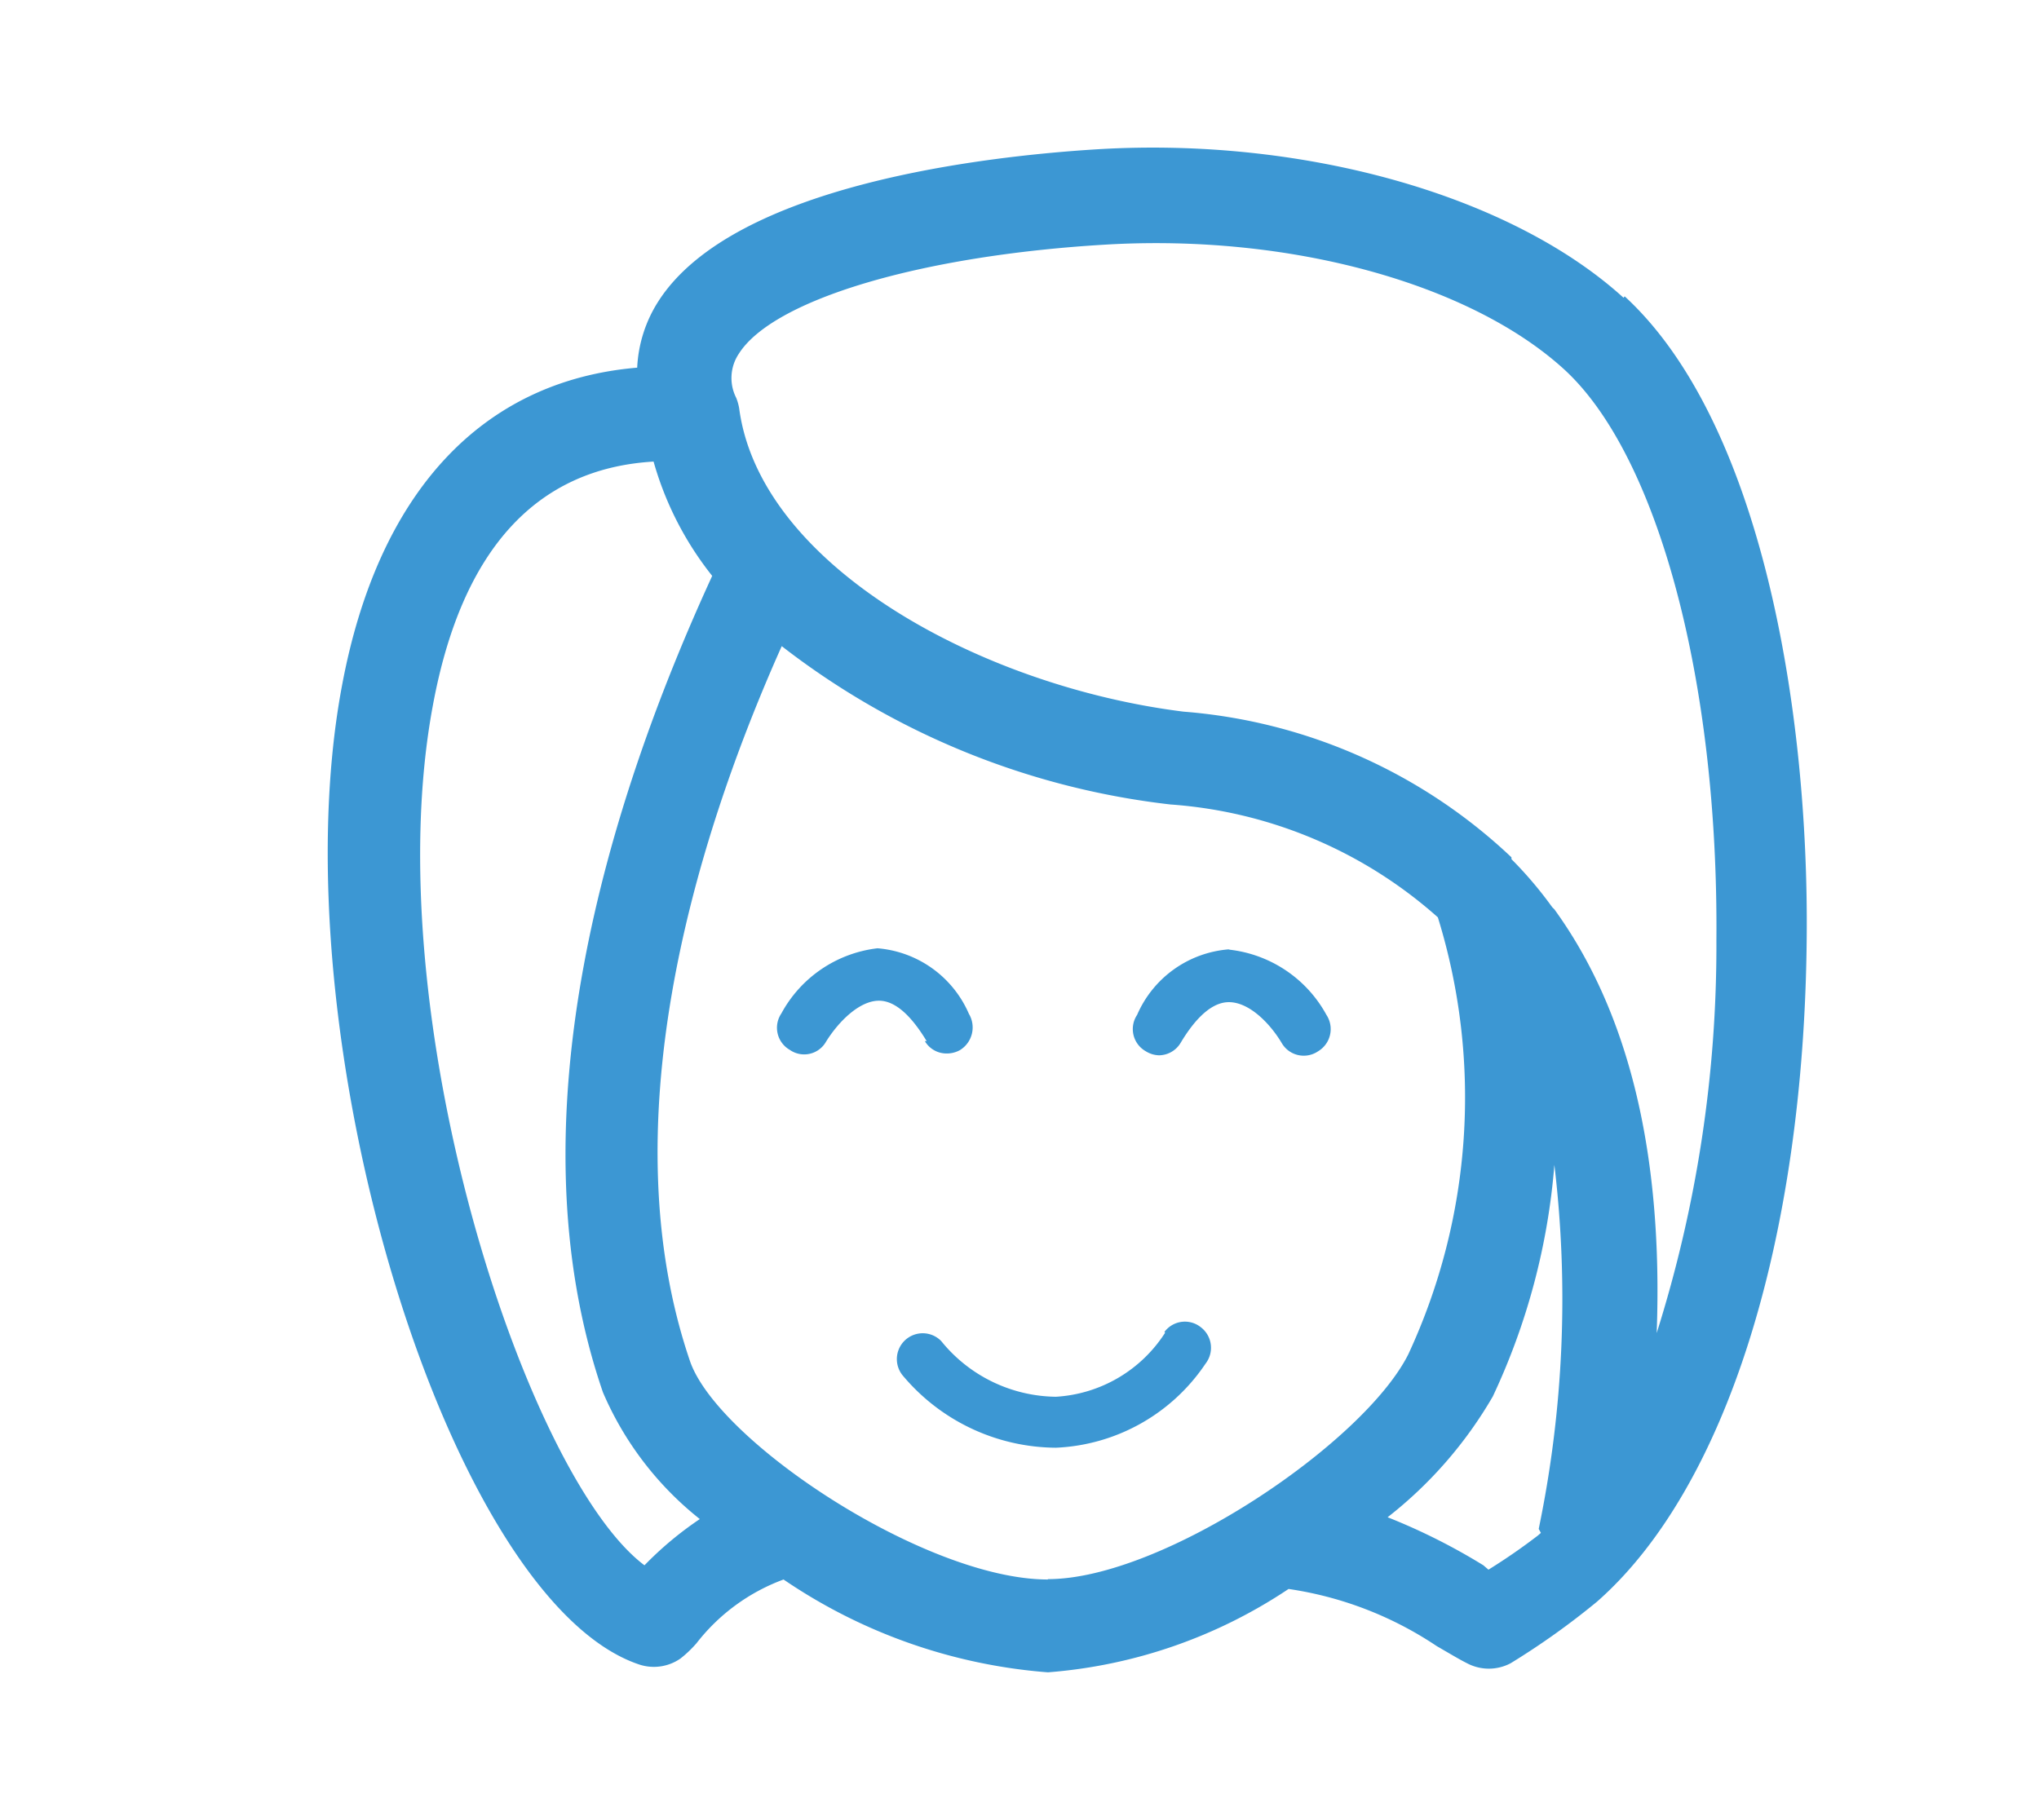 <svg id="Layer_1" data-name="Layer 1" xmlns="http://www.w3.org/2000/svg" viewBox="0 0 56 50"><defs><style>.cls-1{fill:#3c97d3;}</style></defs><title>Artboard 1</title><g id="Wireframes"><g id="Relief-DESKTOP"><g id="Relieves"><path id="Fill-1" class="cls-1" d="M42.63,24.92a10.85,10.85,0,0,0-1.12-1.32.12.12,0,0,0,0-.05,14.77,14.77,0,0,0-9-4c-5.55-.69-11.64-4-12.21-8.34a.09.09,0,0,1,0,0,1.47,1.47,0,0,0-.08-.28,1.2,1.2,0,0,1,.07-1.21c.94-1.49,5-2.7,10.07-3s10,1.07,12.58,3.41,4.26,8.55,4.2,15.7a35.32,35.32,0,0,1-1.64,10.79c.18-4.91-.76-8.81-2.81-11.64m-.37,17.13-.08.07a16.49,16.49,0,0,1-1.36.94L40.74,43a16.82,16.82,0,0,0-2.63-1.32A11.57,11.57,0,0,0,41,38.36,18.36,18.36,0,0,0,42.69,32a31.06,31.06,0,0,1-.43,10M28.78,43.39c-3.36,0-9.07-3.79-9.83-6-2.17-6.36,0-14,2.52-19.64a21.37,21.37,0,0,0,10.68,4.35,12.35,12.35,0,0,1,7.34,3.1,16.75,16.75,0,0,1-.81,12c-1.22,2.44-6.75,6.18-9.9,6.18M17.7,43c-3.26-2.45-7.4-15.13-5.81-23.63.79-4.26,2.83-6.5,6.06-6.69a8.93,8.93,0,0,0,1.61,3.14c-2.83,6.16-5.58,14.93-3,22.43a8.93,8.93,0,0,0,2.66,3.48A9.48,9.48,0,0,0,17.7,43M44.59,8.18C41.49,5.36,35.8,3.76,30.15,4.1c-2.94.18-10,.94-12.07,4.18a3.69,3.69,0,0,0-.58,1.82c-4.26.36-7.12,3.42-8.11,8.75C7.59,28.46,12.33,44,17.57,45.73a1.28,1.28,0,0,0,1.12-.17,3.21,3.21,0,0,0,.44-.42,5.38,5.38,0,0,1,2.39-1.75,14.92,14.92,0,0,0,7.26,2.55,13.79,13.79,0,0,0,6.61-2.29,9.88,9.88,0,0,1,4.07,1.57c.33.19.61.36.83.47a1.28,1.28,0,0,0,1.2,0A20.83,20.83,0,0,0,43.86,44c3.54-3.11,5.69-9.94,5.76-18.25.06-6.24-1.24-14.15-5-17.61"/><path id="Fill-4" class="cls-1" d="M32,36.61a3.83,3.83,0,0,1-3,1.76,4.11,4.11,0,0,1-3.15-1.53.71.71,0,0,0-1.07.93,5.53,5.53,0,0,0,4.22,2,5.22,5.22,0,0,0,4.11-2.31.71.71,0,0,0-.13-1,.7.7,0,0,0-1,.13"/><path id="Fill-6" class="cls-1" d="M25.4,28.6a.69.69,0,0,0,.6.34.74.74,0,0,0,.36-.09.73.73,0,0,0,.25-1,3,3,0,0,0-2.51-1.8h0a3.46,3.46,0,0,0-2.64,1.79.7.7,0,0,0,.23,1,.69.69,0,0,0,1-.23c.35-.56.92-1.12,1.45-1.12h0c.54,0,1,.6,1.31,1.11"/><path id="Fill-8" class="cls-1" d="M33.74,26.08h0a3,3,0,0,0-2.51,1.8.7.7,0,0,0,.24,1,.72.72,0,0,0,.36.11.7.7,0,0,0,.6-.35c.3-.5.77-1.11,1.32-1.11h0c.57,0,1.14.6,1.45,1.12a.7.7,0,0,0,1,.23.71.71,0,0,0,.23-1,3.48,3.48,0,0,0-2.65-1.79"/></g></g></g></svg>